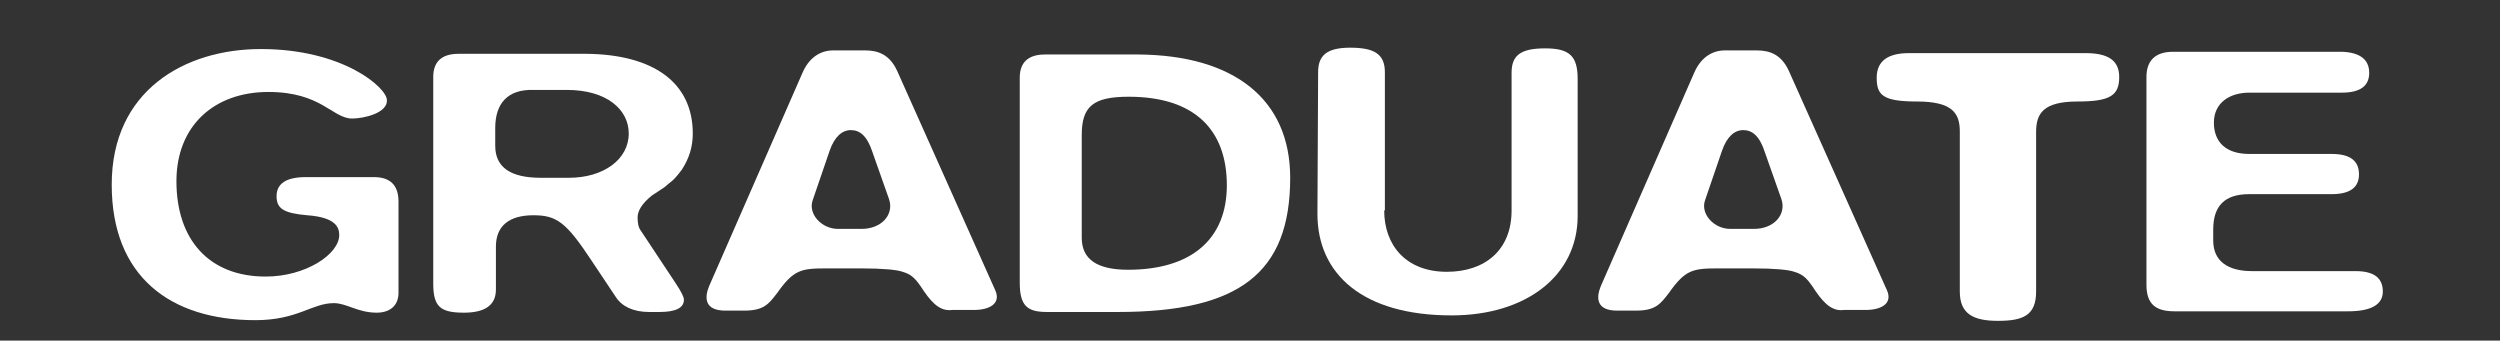 <svg width="367" height="50" viewBox="0 0 367 50" fill="none" xmlns="http://www.w3.org/2000/svg">
<rect x="0" y="0" width="367" height="50" fill="#333333" stroke="none"/>
<path d="M51.7 17.4C48.8 17.4 47.2 13.5 39.4 13.5C31.4 13.5 25.9 18.5 25.9 26.6C25.9 35.2 30.7 40.6 39 40.6C44.9 40.6 49.8 37.3 49.8 34.5C49.8 33.4 49.3 31.9 45.1 31.6C41.6 31.3 40.6 30.6 40.6 28.8C40.6 26.9 42.1 26 44.9 26H54.9C57.3 26 58.5 27.2 58.5 29.6V43C58.5 44.9 57.2 45.9 55.3 45.9C52.5 45.9 50.9 44.5 49 44.5C45.8 44.5 43.7 47 37.5 47C25 47 16.4 40.6 16.4 27.1C16.4 13.3 27.1 7.2 38.3 7.2C50.4 7.2 56.8 12.9 56.8 14.7C56.9 16.6 53.4 17.4 51.7 17.4Z" fill="white"/>
<path d="M101.7 19.6C101.7 21.5 101.2 23.2 100.1 24.9C99.2 26.1 98.8 26.5 98.1 27C97.3 27.7 98.1 27.1 95.7 28.7C94.2 29.9 93.6 31 93.6 31.9C93.6 32.7 93.7 33.4 94.1 33.9L99.2 41.6C100 42.8 100.4 43.6 100.4 44C100.4 45.2 99.2 45.8 96.8 45.8H95.3C93 45.8 91.3 45 90.4 43.6L86.8 38.2C83.1 32.6 81.7 31.6 78.3 31.6C74.7 31.6 72.8 33.2 72.8 36.2V42.5C72.8 44.8 71.2 45.9 68.1 45.9C64.6 45.9 63.6 45 63.6 41.6V11.3C63.6 9.1 64.8 7.9 67.3 7.9H86.1C95.9 8 101.7 12.1 101.7 19.6ZM72.7 18.8V21.4C72.7 24.6 75 26.1 79.4 26.1H83.5C88.6 26.1 92.3 23.4 92.3 19.6C92.3 16.1 89.1 13.2 83.2 13.2H78.3C74.6 13.1 72.7 15.1 72.7 18.8Z" fill="white"/>
<path d="M135.6 42.7C134.5 41 133.9 40.3 132.5 39.9C131.7 39.6 129.6 39.4 126.4 39.4H121.3C117.6 39.4 116.5 39.6 114.1 43C112.8 44.7 112.1 45.6 109.2 45.6H106.5C103.4 45.6 103.4 43.7 104.1 42L117.8 10.7C118.7 8.6 120.3 7.4 122.3 7.4H127C128.9 7.4 130.6 8 131.7 10.4L146.1 42.6C147 44.6 145.2 45.5 143 45.5H139.8C138.3 45.7 137.1 44.9 135.6 42.7ZM128.1 22.4C127.3 19.9 126.2 19.1 124.9 19.1C123.6 19.1 122.5 20.1 121.8 22.1L119.3 29.4C118.6 31.4 120.6 33.6 123 33.6H126.5C129.4 33.6 131.3 31.5 130.5 29.2L128.1 22.4Z" fill="white"/>
<path d="M189.4 26.1C189.4 40.1 181.9 45.8 164.1 45.8H153.7C150.8 45.8 149.7 44.9 149.7 41.5V11.4C149.7 9.2 150.9 8 153.4 8H167.1C181.2 8.1 189.4 14.6 189.4 26.1ZM158.8 34.9C158.8 38.1 161.1 39.6 165.6 39.6C174.9 39.6 180.1 35.1 180.1 27.2C180.1 19.1 175.4 14.2 165.7 14.2C160.5 14.2 158.8 15.6 158.8 19.8V34.9Z" fill="white"/>
<path d="M203.2 30.9C203.2 35.9 206.3 39.9 212.4 39.9C217.9 39.9 221.9 36.8 221.9 30.9V10.7C221.9 8.3 223 7.1 226.8 7.1C230.4 7.1 231.6 8.2 231.6 11.6V31.7C231.6 40.5 224 46.3 213.1 46.3C200 46.3 193.4 40.2 193.4 31.4L193.5 10.6C193.5 8.2 194.7 7 198.2 7C201.7 7 203.3 7.9 203.3 10.6V30.9H203.2Z" fill="white"/>
<path d="M266.5 42.7C265.4 41 264.8 40.3 263.4 39.9C262.6 39.6 260.5 39.4 257.3 39.4H252.2C248.5 39.4 247.4 39.6 245 43C243.7 44.7 243 45.6 240.1 45.6H237.4C234.3 45.6 234.3 43.7 235 42L248.7 10.7C249.6 8.6 251.2 7.4 253.2 7.4H257.9C259.8 7.4 261.5 8 262.6 10.4L277 42.6C277.9 44.6 276.1 45.5 273.9 45.5H270.7C269.2 45.7 268 44.9 266.5 42.7ZM259.1 22.4C258.3 19.9 257.2 19.1 255.9 19.1C254.6 19.1 253.5 20.1 252.8 22.1L250.3 29.4C249.6 31.4 251.6 33.6 254 33.6H257.5C260.4 33.6 262.3 31.5 261.5 29.2L259.1 22.4Z" fill="white"/>
<path d="M311.1 11.3C311.1 14 309.8 14.9 305 14.9C299.9 14.9 298.9 16.7 298.9 19.4V42.8C298.9 46.3 297 47.1 293.3 47.1C289.7 47.1 287.7 46.1 287.7 42.8V19.3C287.7 16.6 286.6 14.9 281.4 14.9C276.3 14.9 275.5 13.9 275.5 11.4C275.5 9 277.1 7.8 280.2 7.8H306.2C309.5 7.8 311.1 8.9 311.1 11.3Z" fill="white"/>
<path d="M347.8 10.7C347.8 12.6 346.5 13.6 343.8 13.6H330.2C327.3 13.6 325 15.1 325 18C325 20.8 326.7 22.6 330.2 22.6H342.3C345 22.6 346.3 23.6 346.3 25.6C346.3 27.5 345 28.5 342.3 28.5H330.2C326.6 28.5 324.9 30.2 324.9 33.7V35.3C324.9 38.3 327 39.8 330.6 39.8H345.8C348.5 39.8 349.8 40.8 349.8 42.8C349.8 44.7 348.1 45.7 344.7 45.7H319.2C316.4 45.7 315.1 44.6 315.1 41.8V11.3C315.1 8.9 316.4 7.6 319 7.6H343.8C346.4 7.7 347.8 8.7 347.8 10.7Z" fill="white"/>
</svg>
